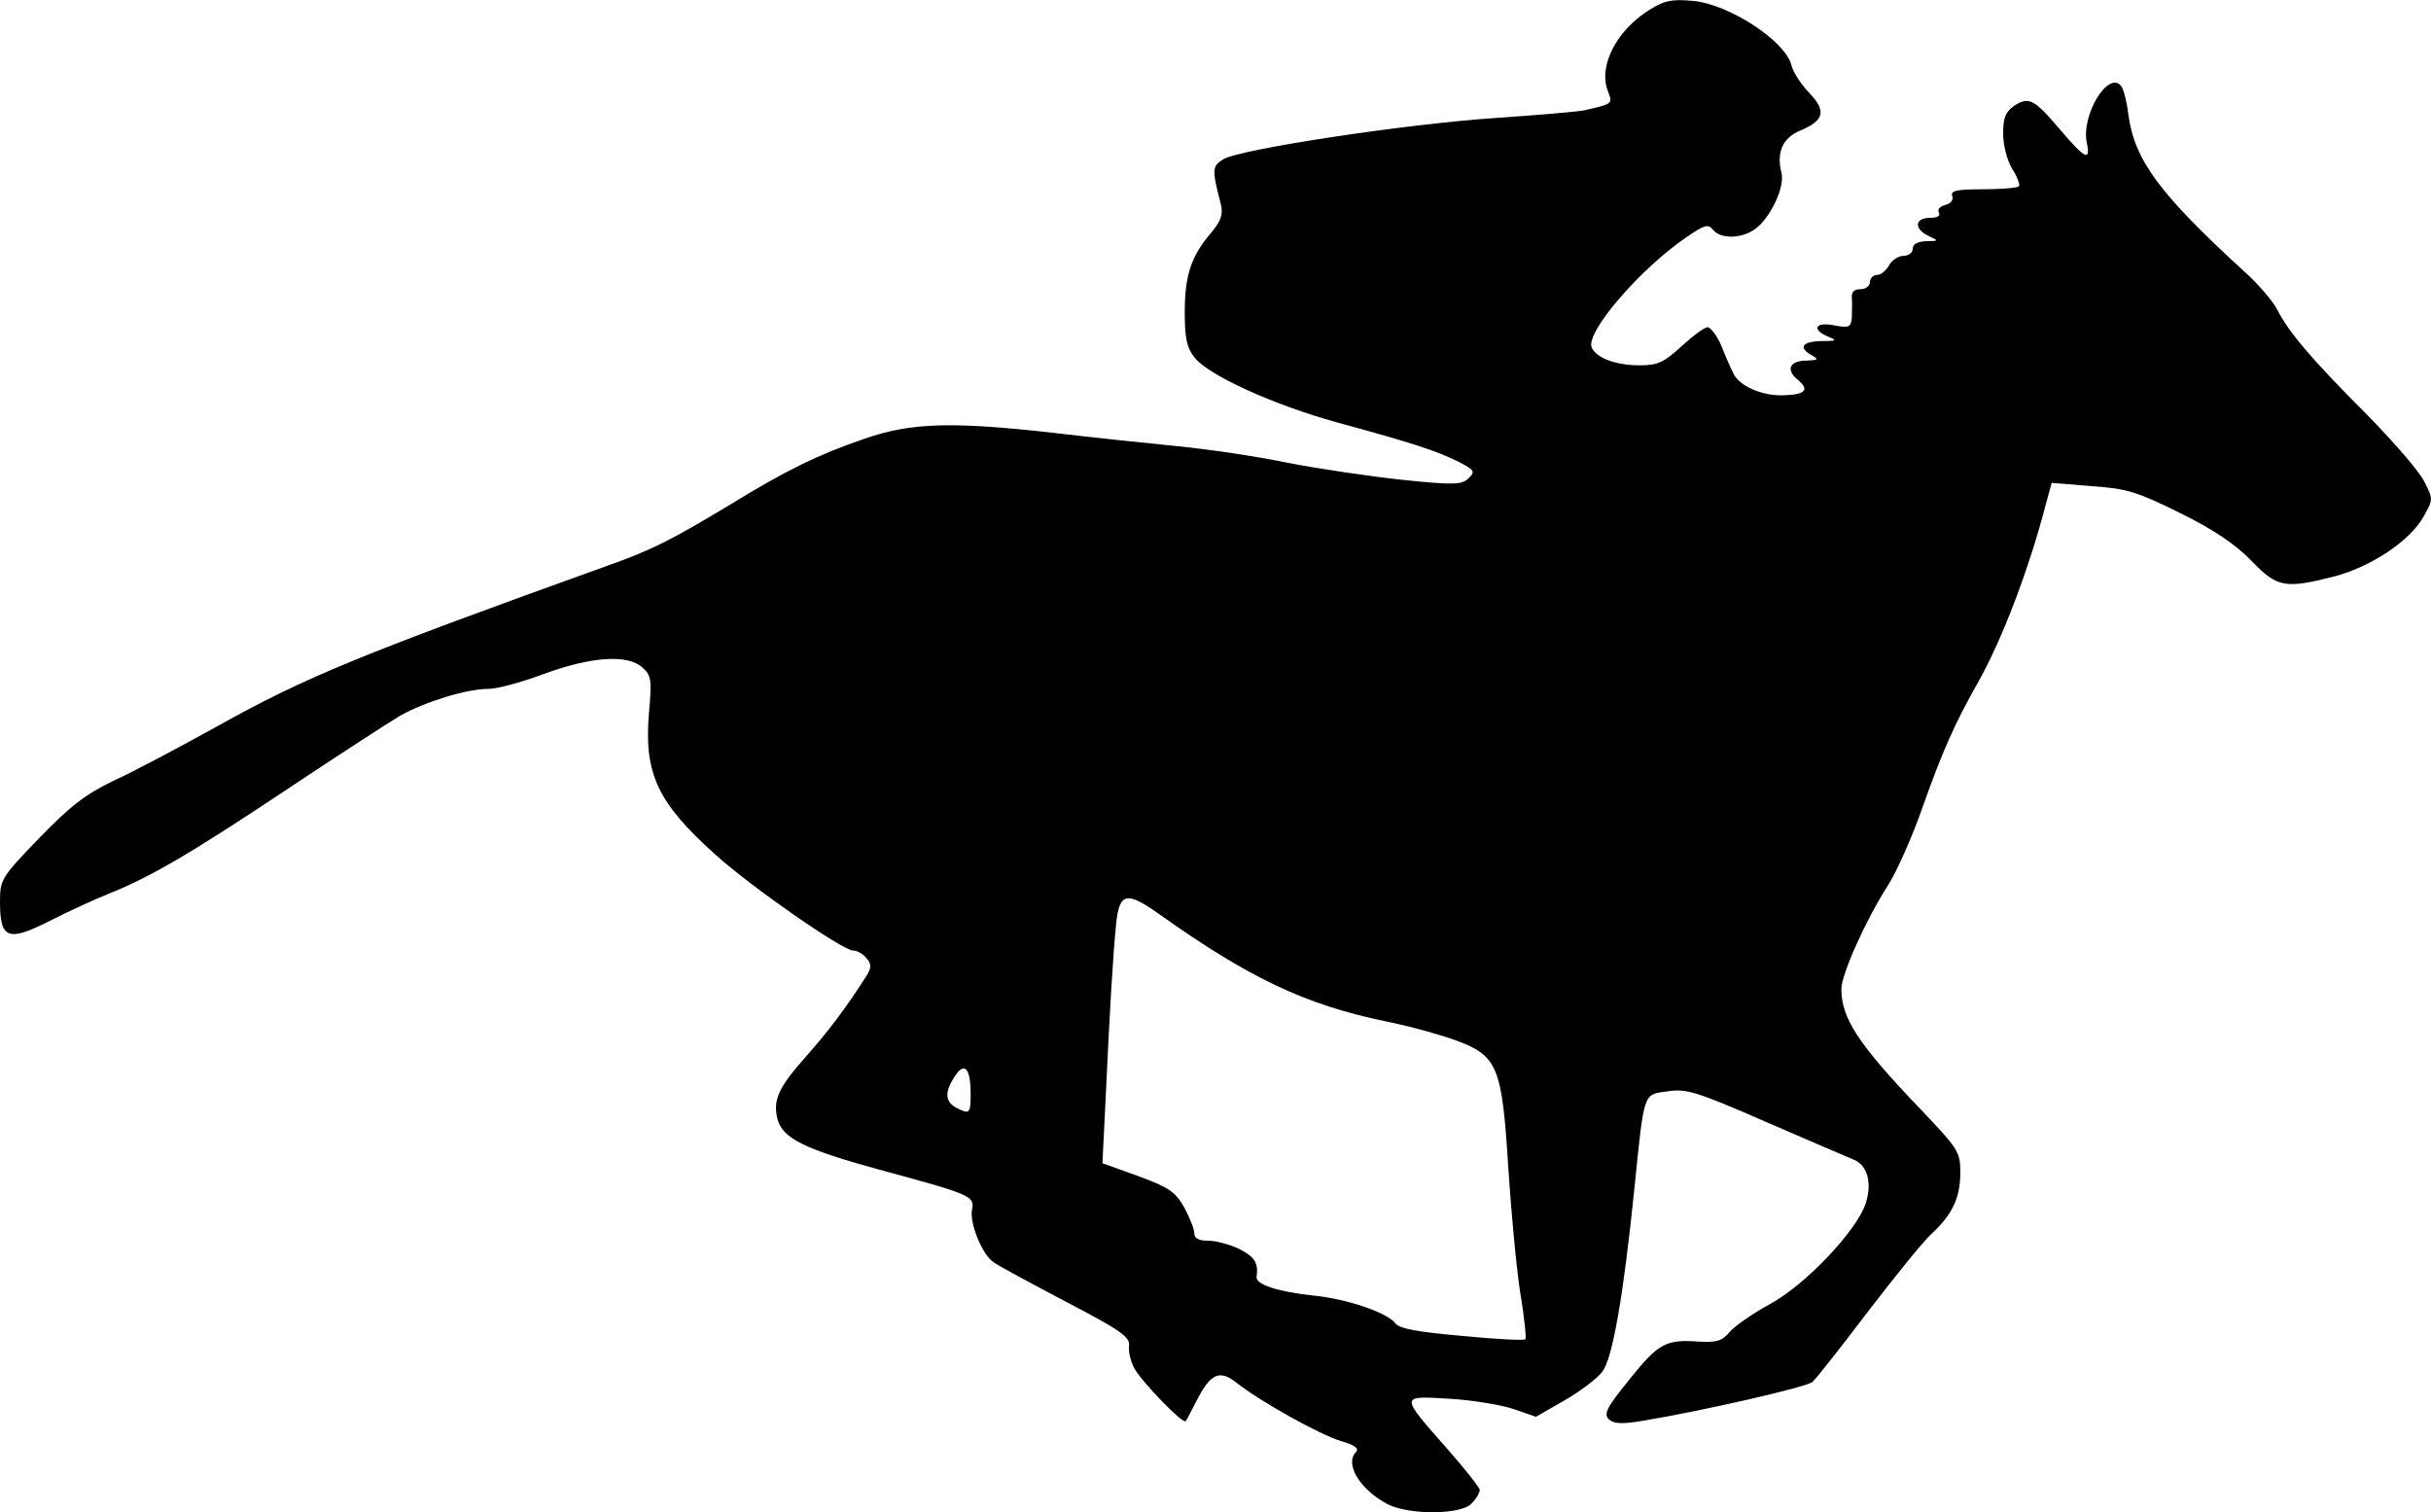 <?xml version="1.0" standalone="no"?>
<!DOCTYPE svg PUBLIC "-//W3C//DTD SVG 20010904//EN"
 "http://www.w3.org/TR/2001/REC-SVG-20010904/DTD/svg10.dtd">
<svg version="1.0" xmlns="http://www.w3.org/2000/svg"
 width="510.924pt" height="317.842pt" viewBox="0 0 510.924 317.842"
 preserveAspectRatio="xMidYMid meet">
<g transform="translate(0,420.782) scale(0.1,-0.1)"
fill="#000000" stroke="none">
<path d="M3468 4188 c-70 -43 -109 -118 -89 -171 11 -28 11 -27 -49 -41 -14
-3 -97 -10 -185 -16 -193 -13 -541 -66 -574 -87 -24 -15 -24 -21 -5 -95 5 -21
0 -35 -21 -60 -42 -49 -55 -90 -55 -166 0 -55 4 -75 21 -96 29 -37 165 -99
299 -136 162 -44 209 -60 254 -82 35 -18 37 -21 23 -35 -14 -14 -30 -15 -137
-4 -66 7 -176 23 -243 36 -67 14 -171 29 -232 35 -60 6 -177 18 -260 28 -214
24 -301 22 -400 -13 -96 -33 -164 -66 -284 -140 -120 -72 -161 -93 -251 -125
-520 -187 -636 -234 -824 -339 -78 -43 -175 -95 -217 -114 -60 -29 -91 -53
-157 -121 -80 -83 -82 -87 -82 -134 0 -78 17 -84 104 -40 39 20 96 46 126 58
87 35 171 84 375 220 105 70 210 138 235 153 53 30 141 57 187 57 18 0 70 14
115 31 101 37 177 42 208 14 19 -17 20 -26 14 -95 -11 -128 18 -189 138 -297
76 -69 269 -203 291 -203 8 0 21 -7 28 -16 11 -13 11 -20 -1 -39 -43 -67 -80
-116 -128 -170 -56 -63 -68 -90 -58 -129 10 -40 55 -63 212 -106 196 -53 202
-56 197 -84 -6 -28 21 -95 45 -111 9 -7 78 -44 152 -83 113 -59 135 -74 133
-92 -2 -12 3 -33 11 -48 15 -28 103 -119 108 -111 2 2 12 22 23 43 29 57 48
65 82 39 51 -41 178 -111 221 -124 29 -8 39 -16 32 -23 -25 -25 9 -80 67 -110
46 -23 155 -22 176 2 10 10 17 23 17 28 0 5 -30 43 -66 84 -103 117 -103 114
2 108 49 -3 110 -13 136 -22 l46 -16 61 35 c33 19 68 46 78 59 22 27 45 160
68 386 21 206 18 197 70 204 38 6 60 0 206 -64 90 -39 174 -75 186 -80 28 -12
38 -49 24 -92 -19 -57 -125 -169 -199 -210 -37 -20 -76 -47 -87 -60 -16 -19
-28 -22 -64 -20 -70 5 -85 -3 -146 -79 -48 -59 -55 -73 -44 -84 11 -10 27 -11
74 -3 126 21 340 70 354 81 8 7 60 73 116 147 57 74 117 149 135 165 44 41 60
76 60 129 0 43 -4 49 -87 136 -128 134 -163 188 -163 249 0 31 52 147 98 218
18 28 51 102 73 165 41 116 67 175 117 263 51 91 107 239 142 374 l12 44 84
-7 c75 -5 96 -12 187 -57 71 -35 116 -66 149 -100 54 -56 70 -59 173 -33 77
20 159 74 188 125 21 37 21 37 2 75 -11 22 -66 85 -122 142 -115 115 -163 172
-187 219 -9 18 -40 54 -69 80 -179 164 -231 234 -244 331 -3 26 -10 53 -15 59
-27 34 -85 -62 -72 -120 8 -39 -4 -33 -56 28 -55 65 -66 70 -96 51 -19 -13
-24 -25 -24 -59 0 -24 8 -56 19 -74 11 -17 17 -34 14 -37 -4 -3 -38 -6 -76 -6
-55 0 -68 -3 -64 -14 3 -8 -2 -16 -15 -19 -11 -3 -17 -10 -13 -16 4 -7 -4 -11
-19 -11 -32 0 -34 -23 -3 -38 22 -10 22 -11 -5 -11 -18 -1 -28 -6 -28 -16 0
-8 -9 -15 -20 -15 -10 0 -24 -9 -30 -20 -6 -11 -17 -20 -25 -20 -8 0 -15 -7
-15 -15 0 -8 -9 -15 -20 -15 -13 0 -19 -6 -18 -17 1 -10 0 -29 0 -42 -2 -21
-5 -23 -37 -17 -40 8 -49 -9 -12 -24 19 -8 17 -9 -15 -9 -41 -1 -49 -14 -20
-30 15 -9 13 -10 -10 -11 -37 0 -46 -19 -19 -41 25 -21 15 -31 -33 -32 -44 -1
-91 20 -103 46 -6 12 -18 39 -26 60 -9 20 -22 37 -28 37 -7 0 -31 -18 -55 -40
-37 -34 -50 -40 -88 -40 -51 0 -92 16 -101 38 -12 32 101 164 199 231 38 26
46 29 56 16 16 -20 60 -19 88 1 32 22 64 89 56 119 -11 43 3 74 41 89 49 21
54 41 17 79 -17 18 -34 44 -37 58 -13 51 -131 128 -207 135 -43 4 -60 1 -90
-18z m-1031 -1902 c187 -133 306 -190 476 -225 50 -10 118 -29 150 -41 85 -32
94 -56 107 -267 6 -92 17 -210 25 -262 9 -52 13 -96 11 -98 -2 -3 -62 0 -133
7 -92 8 -131 15 -140 26 -17 23 -102 52 -174 59 -74 8 -120 23 -118 39 4 30
-4 42 -37 59 -19 9 -48 17 -64 17 -21 0 -30 5 -30 16 0 9 -10 33 -21 54 -19
33 -32 42 -97 66 l-75 27 7 141 c8 175 15 295 22 364 7 64 22 67 91 18z m-397
-378 c0 -41 -2 -43 -31 -28 -23 13 -24 33 -2 66 20 31 33 17 33 -38z"/>
</g>
</svg>
